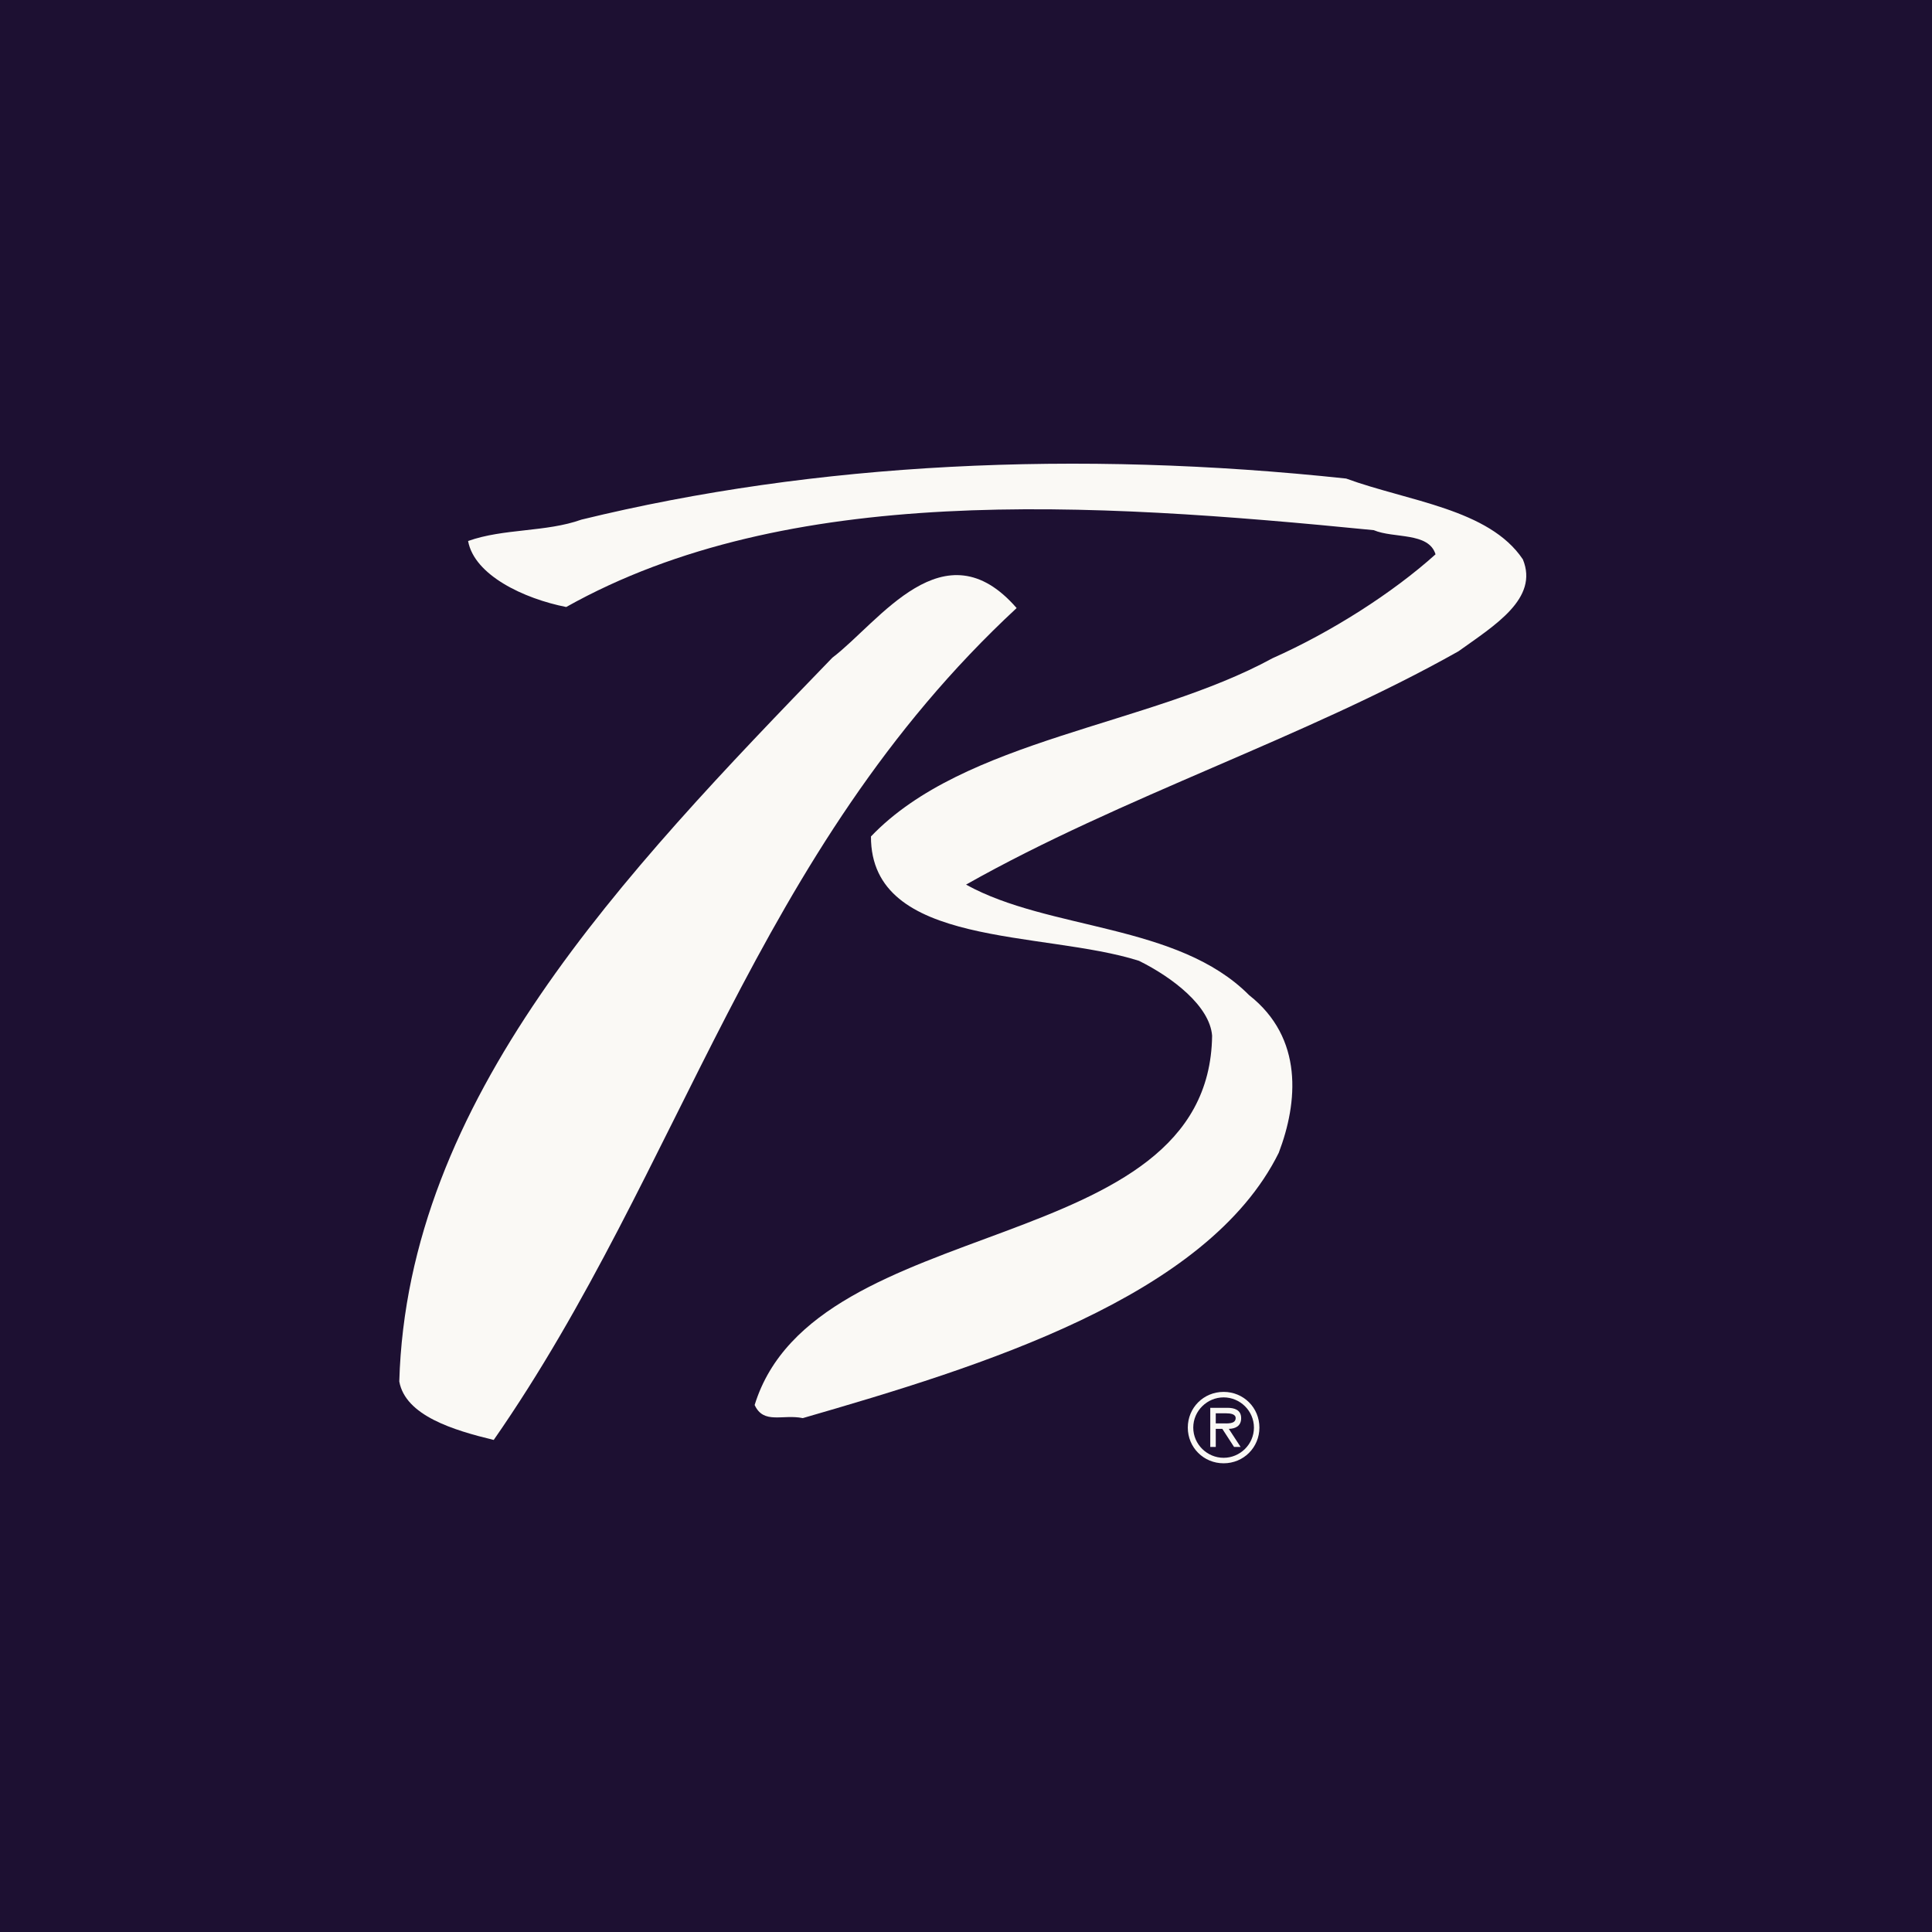 <?xml version="1.0" encoding="UTF-8"?> <svg xmlns="http://www.w3.org/2000/svg" width="300" height="300" viewBox="0 0 300 300" fill="none"><rect width="300" height="300" fill="#1D1032"></rect><path d="M236.471 86.861C238.974 92.943 232.083 97.111 226.472 101.13C202.593 114.593 174.215 123.689 150.005 137.363C162.888 144.502 182.89 143.376 193.96 154.525C202.436 161.185 201.544 171.181 198.564 179.005C187.456 201.435 152.338 212.202 124.656 220.204C121.53 219.562 118.585 221.223 117.181 218.167C126.521 187.856 187.784 195.739 188.216 160.816C187.85 156.226 182.089 151.783 176.857 149.194C161.94 144.448 135.193 147.242 135.242 129.886C149.728 114.734 178.327 112.734 197.609 102.202C206.703 98.159 216.231 92.084 222.91 86.075C221.843 82.588 216.402 83.643 213.314 82.323C168.938 77.929 122.262 74.999 87.921 94.256C81.347 92.96 73.648 89.318 72.686 84.007C78.179 82.04 84.794 82.653 90.287 80.686C126.563 71.822 167.192 69.83 209.027 74.309C218.637 77.832 231.229 79.02 236.471 86.861Z" fill="#FAF9F5"></path><path d="M157.862 94.419C117.065 132.26 106.002 181.416 76.666 223.594C70.428 222.087 62.958 219.826 62 214.515C63.258 170.717 96.602 135.871 129.247 102.127C136.528 96.609 146.583 81.433 157.862 94.419Z" fill="#FAF9F5"></path><path d="M189.801 221.022C190.552 221.022 191.873 221.164 191.873 220.198C191.873 219.572 191.053 219.458 190.398 219.458H188.782V221.022H189.801ZM192.639 224.676H191.621L189.801 221.874H188.782V224.676H187.93V218.605H190.57C191.661 218.605 192.725 218.905 192.725 220.213C192.725 221.405 191.887 221.847 190.808 221.874L192.639 224.676ZM194.711 221.676C194.711 219.06 192.542 216.985 190.002 216.985C187.462 216.985 185.289 219.06 185.289 221.676C185.289 224.291 187.462 226.367 190.002 226.367C192.542 226.367 194.711 224.291 194.711 221.676ZM184.44 221.676C184.44 218.591 186.894 216.132 190.002 216.132C193.107 216.132 195.56 218.591 195.56 221.676C195.56 224.76 193.107 227.219 190.002 227.219C186.894 227.219 184.44 224.76 184.44 221.676Z" fill="#FAF9F5"></path></svg> 